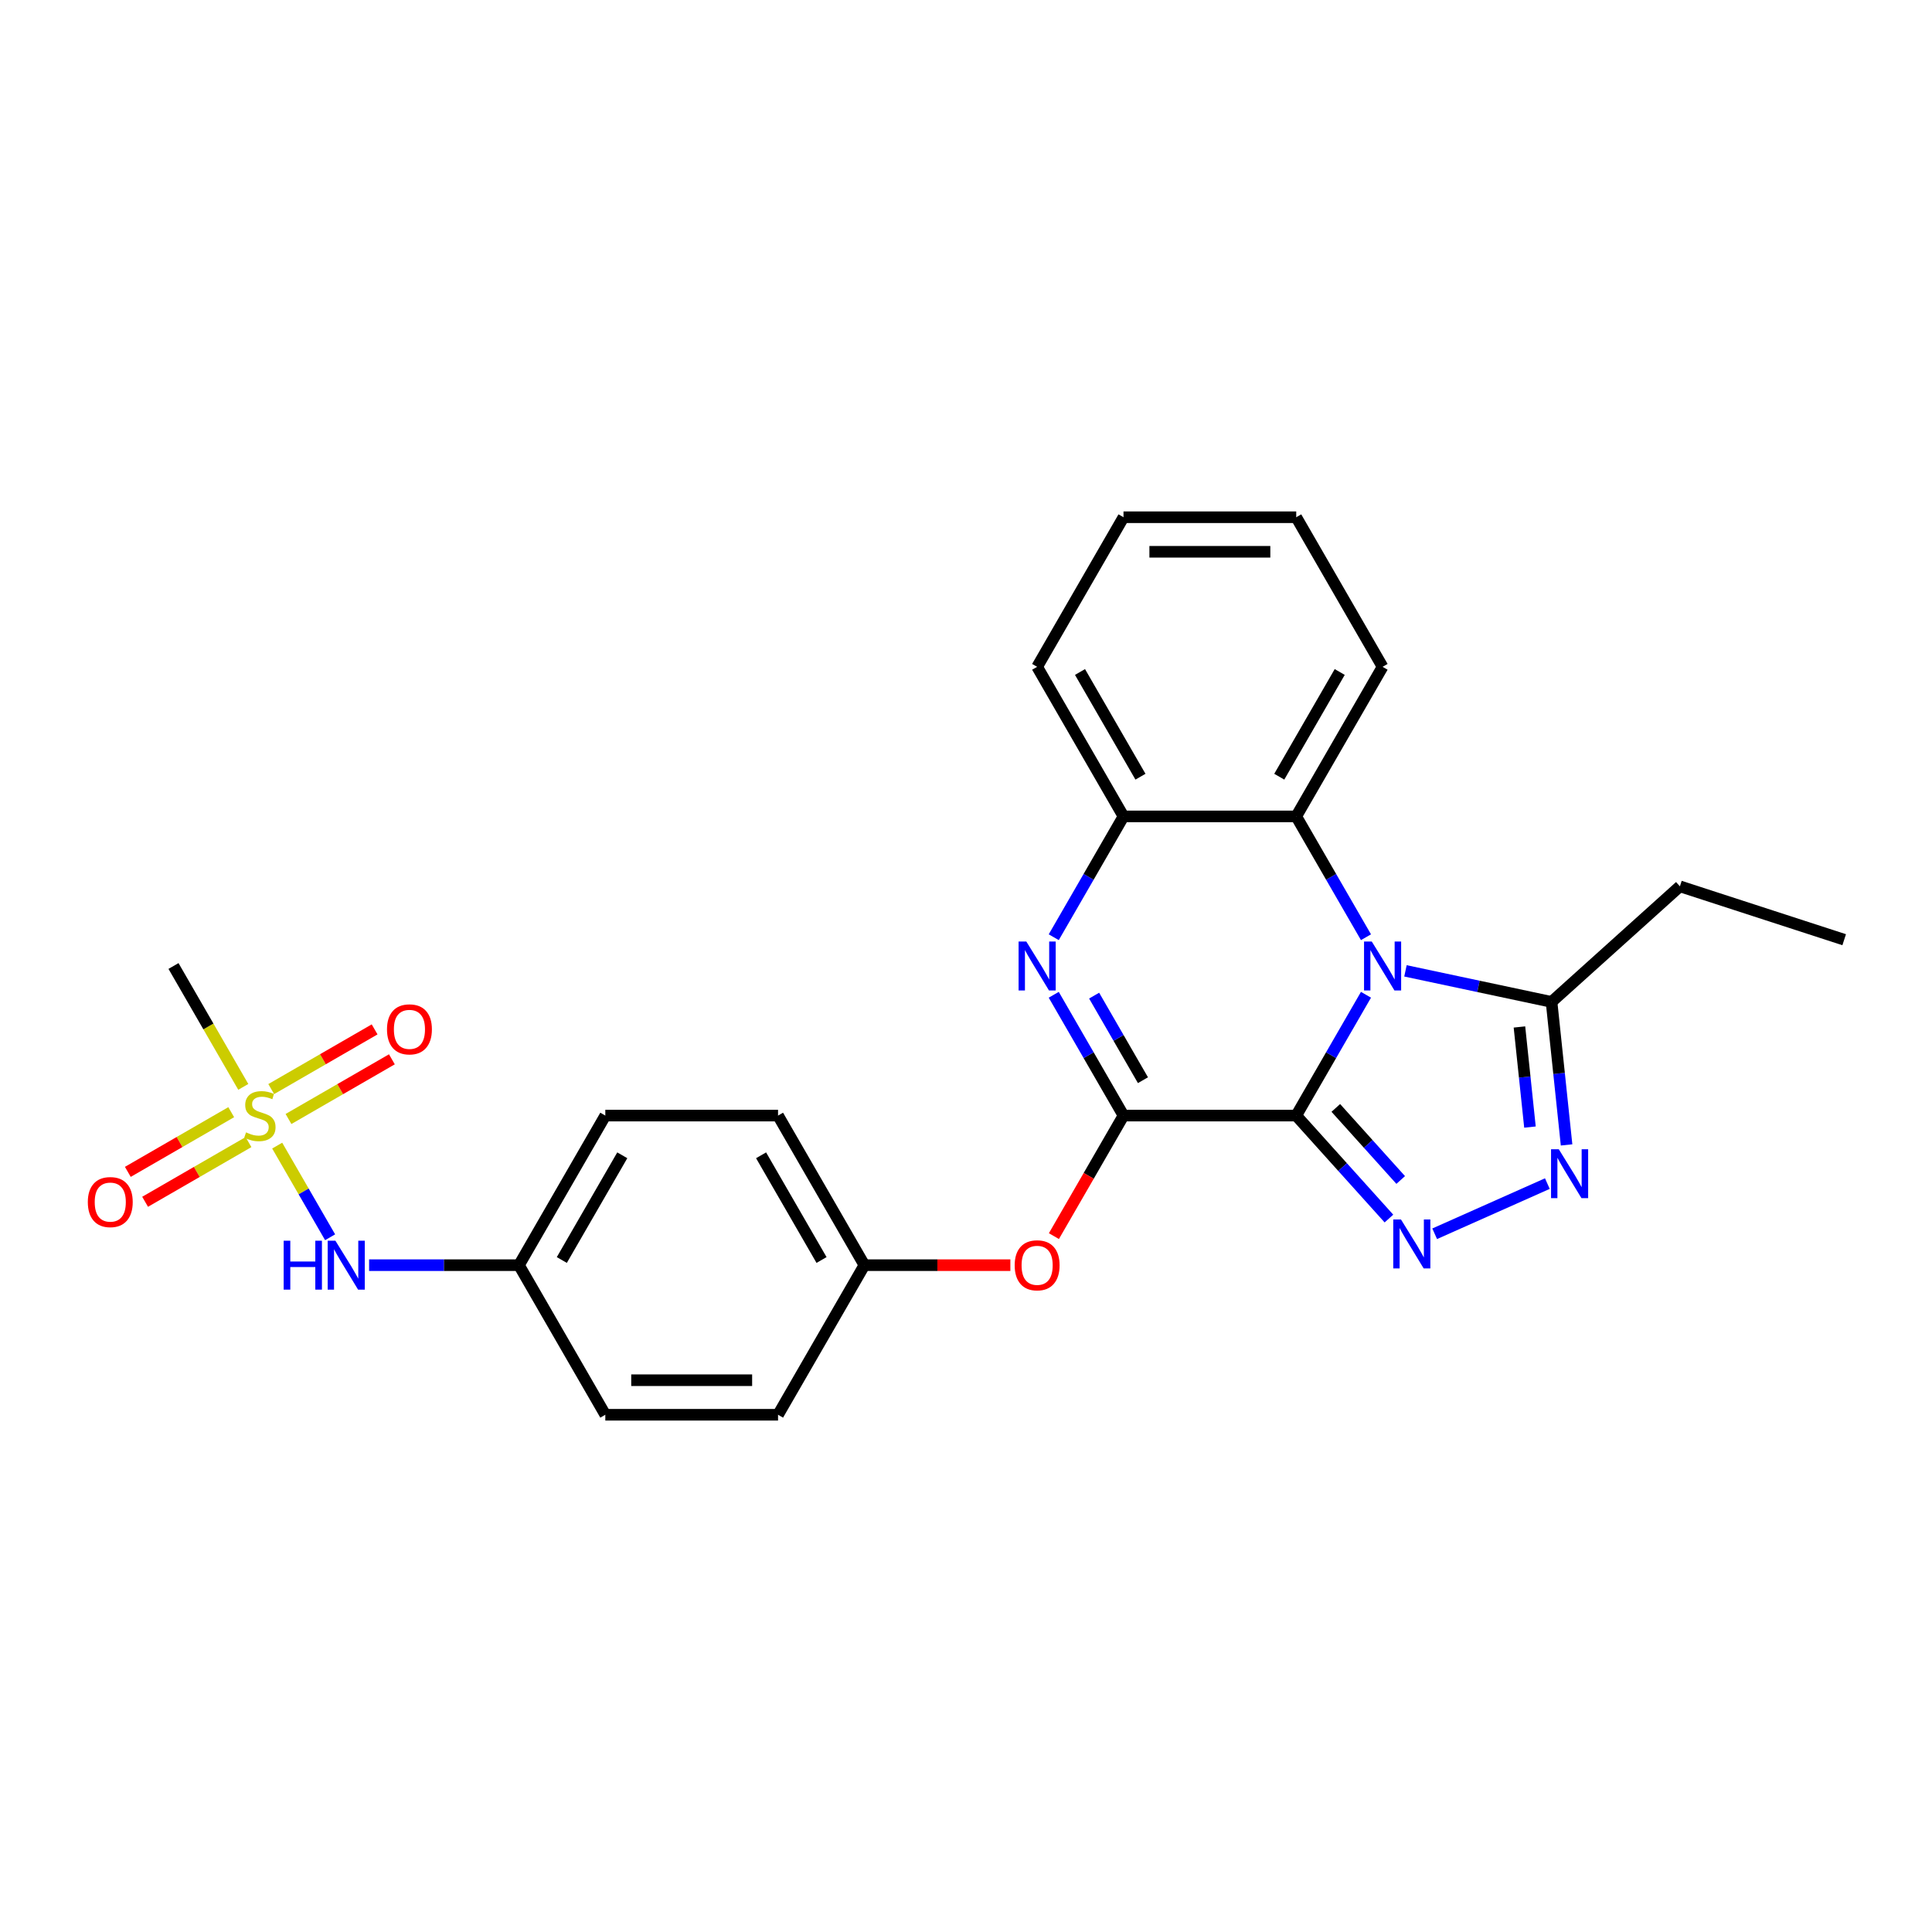 <?xml version='1.0' encoding='iso-8859-1'?>
<svg version='1.1' baseProfile='full'
              xmlns='http://www.w3.org/2000/svg'
                      xmlns:rdkit='http://www.rdkit.org/xml'
                      xmlns:xlink='http://www.w3.org/1999/xlink'
                  xml:space='preserve'
width='1000px' height='1000px' viewBox='0 0 1000 1000'>
<!-- END OF HEADER -->
<rect style='opacity:1.0;fill:#FFFFFF;stroke:none' width='1000' height='1000' x='0' y='0'> </rect>
<path class='bond-0' d='M 670.926,577.426 L 688.977,546.16' style='fill:none;fill-rule:evenodd;stroke:#000000;stroke-width:6px;stroke-linecap:butt;stroke-linejoin:miter;stroke-opacity:1' />
<path class='bond-0' d='M 688.977,546.16 L 707.028,514.895' style='fill:none;fill-rule:evenodd;stroke:#0000FF;stroke-width:6px;stroke-linecap:butt;stroke-linejoin:miter;stroke-opacity:1' />
<path class='bond-1' d='M 670.926,577.426 L 581.522,577.426' style='fill:none;fill-rule:evenodd;stroke:#000000;stroke-width:6px;stroke-linecap:butt;stroke-linejoin:miter;stroke-opacity:1' />
<path class='bond-2' d='M 670.926,577.426 L 694.918,604.073' style='fill:none;fill-rule:evenodd;stroke:#000000;stroke-width:6px;stroke-linecap:butt;stroke-linejoin:miter;stroke-opacity:1' />
<path class='bond-2' d='M 694.918,604.073 L 718.911,630.719' style='fill:none;fill-rule:evenodd;stroke:#0000FF;stroke-width:6px;stroke-linecap:butt;stroke-linejoin:miter;stroke-opacity:1' />
<path class='bond-2' d='M 691.411,573.455 L 708.206,592.108' style='fill:none;fill-rule:evenodd;stroke:#000000;stroke-width:6px;stroke-linecap:butt;stroke-linejoin:miter;stroke-opacity:1' />
<path class='bond-2' d='M 708.206,592.108 L 725.001,610.761' style='fill:none;fill-rule:evenodd;stroke:#0000FF;stroke-width:6px;stroke-linecap:butt;stroke-linejoin:miter;stroke-opacity:1' />
<path class='bond-6' d='M 727.464,502.516 L 765.271,510.552' style='fill:none;fill-rule:evenodd;stroke:#0000FF;stroke-width:6px;stroke-linecap:butt;stroke-linejoin:miter;stroke-opacity:1' />
<path class='bond-6' d='M 765.271,510.552 L 803.077,518.588' style='fill:none;fill-rule:evenodd;stroke:#000000;stroke-width:6px;stroke-linecap:butt;stroke-linejoin:miter;stroke-opacity:1' />
<path class='bond-7' d='M 707.028,485.105 L 688.977,453.84' style='fill:none;fill-rule:evenodd;stroke:#0000FF;stroke-width:6px;stroke-linecap:butt;stroke-linejoin:miter;stroke-opacity:1' />
<path class='bond-7' d='M 688.977,453.84 L 670.926,422.574' style='fill:none;fill-rule:evenodd;stroke:#000000;stroke-width:6px;stroke-linecap:butt;stroke-linejoin:miter;stroke-opacity:1' />
<path class='bond-3' d='M 581.522,577.426 L 563.471,546.16' style='fill:none;fill-rule:evenodd;stroke:#000000;stroke-width:6px;stroke-linecap:butt;stroke-linejoin:miter;stroke-opacity:1' />
<path class='bond-3' d='M 563.471,546.16 L 545.419,514.895' style='fill:none;fill-rule:evenodd;stroke:#0000FF;stroke-width:6px;stroke-linecap:butt;stroke-linejoin:miter;stroke-opacity:1' />
<path class='bond-3' d='M 591.592,559.106 L 578.956,537.22' style='fill:none;fill-rule:evenodd;stroke:#000000;stroke-width:6px;stroke-linecap:butt;stroke-linejoin:miter;stroke-opacity:1' />
<path class='bond-3' d='M 578.956,537.22 L 566.32,515.334' style='fill:none;fill-rule:evenodd;stroke:#0000FF;stroke-width:6px;stroke-linecap:butt;stroke-linejoin:miter;stroke-opacity:1' />
<path class='bond-9' d='M 581.522,577.426 L 563.512,608.62' style='fill:none;fill-rule:evenodd;stroke:#000000;stroke-width:6px;stroke-linecap:butt;stroke-linejoin:miter;stroke-opacity:1' />
<path class='bond-9' d='M 563.512,608.62 L 545.502,639.814' style='fill:none;fill-rule:evenodd;stroke:#FF0000;stroke-width:6px;stroke-linecap:butt;stroke-linejoin:miter;stroke-opacity:1' />
<path class='bond-5' d='M 742.585,638.596 L 800.91,612.628' style='fill:none;fill-rule:evenodd;stroke:#0000FF;stroke-width:6px;stroke-linecap:butt;stroke-linejoin:miter;stroke-opacity:1' />
<path class='bond-8' d='M 545.419,485.105 L 563.471,453.84' style='fill:none;fill-rule:evenodd;stroke:#0000FF;stroke-width:6px;stroke-linecap:butt;stroke-linejoin:miter;stroke-opacity:1' />
<path class='bond-8' d='M 563.471,453.84 L 581.522,422.574' style='fill:none;fill-rule:evenodd;stroke:#000000;stroke-width:6px;stroke-linecap:butt;stroke-linejoin:miter;stroke-opacity:1' />
<path class='bond-4' d='M 143.474,592.964 L 157.169,616.685' style='fill:none;fill-rule:evenodd;stroke:#CCCC00;stroke-width:6px;stroke-linecap:butt;stroke-linejoin:miter;stroke-opacity:1' />
<path class='bond-4' d='M 157.169,616.685 L 170.864,640.406' style='fill:none;fill-rule:evenodd;stroke:#0000FF;stroke-width:6px;stroke-linecap:butt;stroke-linejoin:miter;stroke-opacity:1' />
<path class='bond-11' d='M 149.326,579.191 L 176.083,563.743' style='fill:none;fill-rule:evenodd;stroke:#CCCC00;stroke-width:6px;stroke-linecap:butt;stroke-linejoin:miter;stroke-opacity:1' />
<path class='bond-11' d='M 176.083,563.743 L 202.84,548.295' style='fill:none;fill-rule:evenodd;stroke:#FF0000;stroke-width:6px;stroke-linecap:butt;stroke-linejoin:miter;stroke-opacity:1' />
<path class='bond-11' d='M 140.386,563.706 L 167.143,548.258' style='fill:none;fill-rule:evenodd;stroke:#CCCC00;stroke-width:6px;stroke-linecap:butt;stroke-linejoin:miter;stroke-opacity:1' />
<path class='bond-11' d='M 167.143,548.258 L 193.9,532.81' style='fill:none;fill-rule:evenodd;stroke:#FF0000;stroke-width:6px;stroke-linecap:butt;stroke-linejoin:miter;stroke-opacity:1' />
<path class='bond-12' d='M 119.68,575.661 L 92.923,591.109' style='fill:none;fill-rule:evenodd;stroke:#CCCC00;stroke-width:6px;stroke-linecap:butt;stroke-linejoin:miter;stroke-opacity:1' />
<path class='bond-12' d='M 92.923,591.109 L 66.166,606.557' style='fill:none;fill-rule:evenodd;stroke:#FF0000;stroke-width:6px;stroke-linecap:butt;stroke-linejoin:miter;stroke-opacity:1' />
<path class='bond-12' d='M 128.62,591.146 L 101.863,606.594' style='fill:none;fill-rule:evenodd;stroke:#CCCC00;stroke-width:6px;stroke-linecap:butt;stroke-linejoin:miter;stroke-opacity:1' />
<path class='bond-12' d='M 101.863,606.594 L 75.106,622.042' style='fill:none;fill-rule:evenodd;stroke:#FF0000;stroke-width:6px;stroke-linecap:butt;stroke-linejoin:miter;stroke-opacity:1' />
<path class='bond-15' d='M 125.924,562.567 L 107.863,531.284' style='fill:none;fill-rule:evenodd;stroke:#CCCC00;stroke-width:6px;stroke-linecap:butt;stroke-linejoin:miter;stroke-opacity:1' />
<path class='bond-15' d='M 107.863,531.284 L 89.801,500' style='fill:none;fill-rule:evenodd;stroke:#000000;stroke-width:6px;stroke-linecap:butt;stroke-linejoin:miter;stroke-opacity:1' />
<path class='bond-26' d='M 810.857,592.607 L 806.967,555.598' style='fill:none;fill-rule:evenodd;stroke:#0000FF;stroke-width:6px;stroke-linecap:butt;stroke-linejoin:miter;stroke-opacity:1' />
<path class='bond-26' d='M 806.967,555.598 L 803.077,518.588' style='fill:none;fill-rule:evenodd;stroke:#000000;stroke-width:6px;stroke-linecap:butt;stroke-linejoin:miter;stroke-opacity:1' />
<path class='bond-26' d='M 791.907,583.374 L 789.185,557.467' style='fill:none;fill-rule:evenodd;stroke:#0000FF;stroke-width:6px;stroke-linecap:butt;stroke-linejoin:miter;stroke-opacity:1' />
<path class='bond-26' d='M 789.185,557.467 L 786.462,531.56' style='fill:none;fill-rule:evenodd;stroke:#000000;stroke-width:6px;stroke-linecap:butt;stroke-linejoin:miter;stroke-opacity:1' />
<path class='bond-20' d='M 803.077,518.588 L 869.517,458.765' style='fill:none;fill-rule:evenodd;stroke:#000000;stroke-width:6px;stroke-linecap:butt;stroke-linejoin:miter;stroke-opacity:1' />
<path class='bond-21' d='M 670.926,422.574 L 715.627,345.148' style='fill:none;fill-rule:evenodd;stroke:#000000;stroke-width:6px;stroke-linecap:butt;stroke-linejoin:miter;stroke-opacity:1' />
<path class='bond-21' d='M 662.146,402.02 L 693.437,347.822' style='fill:none;fill-rule:evenodd;stroke:#000000;stroke-width:6px;stroke-linecap:butt;stroke-linejoin:miter;stroke-opacity:1' />
<path class='bond-27' d='M 670.926,422.574 L 581.522,422.574' style='fill:none;fill-rule:evenodd;stroke:#000000;stroke-width:6px;stroke-linecap:butt;stroke-linejoin:miter;stroke-opacity:1' />
<path class='bond-22' d='M 581.522,422.574 L 536.82,345.148' style='fill:none;fill-rule:evenodd;stroke:#000000;stroke-width:6px;stroke-linecap:butt;stroke-linejoin:miter;stroke-opacity:1' />
<path class='bond-22' d='M 590.302,402.02 L 559.01,347.822' style='fill:none;fill-rule:evenodd;stroke:#000000;stroke-width:6px;stroke-linecap:butt;stroke-linejoin:miter;stroke-opacity:1' />
<path class='bond-13' d='M 522.962,654.852 L 485.189,654.852' style='fill:none;fill-rule:evenodd;stroke:#FF0000;stroke-width:6px;stroke-linecap:butt;stroke-linejoin:miter;stroke-opacity:1' />
<path class='bond-13' d='M 485.189,654.852 L 447.416,654.852' style='fill:none;fill-rule:evenodd;stroke:#000000;stroke-width:6px;stroke-linecap:butt;stroke-linejoin:miter;stroke-opacity:1' />
<path class='bond-10' d='M 191.042,654.852 L 229.825,654.852' style='fill:none;fill-rule:evenodd;stroke:#0000FF;stroke-width:6px;stroke-linecap:butt;stroke-linejoin:miter;stroke-opacity:1' />
<path class='bond-10' d='M 229.825,654.852 L 268.609,654.852' style='fill:none;fill-rule:evenodd;stroke:#000000;stroke-width:6px;stroke-linecap:butt;stroke-linejoin:miter;stroke-opacity:1' />
<path class='bond-16' d='M 447.416,654.852 L 402.714,732.278' style='fill:none;fill-rule:evenodd;stroke:#000000;stroke-width:6px;stroke-linecap:butt;stroke-linejoin:miter;stroke-opacity:1' />
<path class='bond-17' d='M 447.416,654.852 L 402.714,577.426' style='fill:none;fill-rule:evenodd;stroke:#000000;stroke-width:6px;stroke-linecap:butt;stroke-linejoin:miter;stroke-opacity:1' />
<path class='bond-17' d='M 425.226,652.178 L 393.934,597.98' style='fill:none;fill-rule:evenodd;stroke:#000000;stroke-width:6px;stroke-linecap:butt;stroke-linejoin:miter;stroke-opacity:1' />
<path class='bond-14' d='M 268.609,654.852 L 313.31,577.426' style='fill:none;fill-rule:evenodd;stroke:#000000;stroke-width:6px;stroke-linecap:butt;stroke-linejoin:miter;stroke-opacity:1' />
<path class='bond-14' d='M 290.799,652.178 L 322.09,597.98' style='fill:none;fill-rule:evenodd;stroke:#000000;stroke-width:6px;stroke-linecap:butt;stroke-linejoin:miter;stroke-opacity:1' />
<path class='bond-28' d='M 268.609,654.852 L 313.31,732.278' style='fill:none;fill-rule:evenodd;stroke:#000000;stroke-width:6px;stroke-linecap:butt;stroke-linejoin:miter;stroke-opacity:1' />
<path class='bond-19' d='M 402.714,732.278 L 313.31,732.278' style='fill:none;fill-rule:evenodd;stroke:#000000;stroke-width:6px;stroke-linecap:butt;stroke-linejoin:miter;stroke-opacity:1' />
<path class='bond-19' d='M 389.304,714.397 L 326.721,714.397' style='fill:none;fill-rule:evenodd;stroke:#000000;stroke-width:6px;stroke-linecap:butt;stroke-linejoin:miter;stroke-opacity:1' />
<path class='bond-18' d='M 402.714,577.426 L 313.31,577.426' style='fill:none;fill-rule:evenodd;stroke:#000000;stroke-width:6px;stroke-linecap:butt;stroke-linejoin:miter;stroke-opacity:1' />
<path class='bond-23' d='M 869.517,458.765 L 954.545,486.393' style='fill:none;fill-rule:evenodd;stroke:#000000;stroke-width:6px;stroke-linecap:butt;stroke-linejoin:miter;stroke-opacity:1' />
<path class='bond-24' d='M 715.627,345.148 L 670.926,267.722' style='fill:none;fill-rule:evenodd;stroke:#000000;stroke-width:6px;stroke-linecap:butt;stroke-linejoin:miter;stroke-opacity:1' />
<path class='bond-25' d='M 536.82,345.148 L 581.522,267.722' style='fill:none;fill-rule:evenodd;stroke:#000000;stroke-width:6px;stroke-linecap:butt;stroke-linejoin:miter;stroke-opacity:1' />
<path class='bond-29' d='M 670.926,267.722 L 581.522,267.722' style='fill:none;fill-rule:evenodd;stroke:#000000;stroke-width:6px;stroke-linecap:butt;stroke-linejoin:miter;stroke-opacity:1' />
<path class='bond-29' d='M 657.515,285.603 L 594.932,285.603' style='fill:none;fill-rule:evenodd;stroke:#000000;stroke-width:6px;stroke-linecap:butt;stroke-linejoin:miter;stroke-opacity:1' />
<path  class='atom-1' d='M 710.031 487.34
L 718.327 500.751
Q 719.15 502.074, 720.473 504.47
Q 721.796 506.866, 721.868 507.009
L 721.868 487.34
L 725.229 487.34
L 725.229 512.66
L 721.761 512.66
L 712.856 497.997
Q 711.819 496.281, 710.71 494.314
Q 709.637 492.347, 709.316 491.739
L 709.316 512.66
L 706.025 512.66
L 706.025 487.34
L 710.031 487.34
' fill='#0000FF'/>
<path  class='atom-3' d='M 725.152 631.206
L 733.448 644.617
Q 734.271 645.94, 735.594 648.336
Q 736.917 650.732, 736.989 650.875
L 736.989 631.206
L 740.35 631.206
L 740.35 656.525
L 736.881 656.525
L 727.977 641.863
Q 726.94 640.147, 725.831 638.18
Q 724.758 636.213, 724.436 635.605
L 724.436 656.525
L 721.146 656.525
L 721.146 631.206
L 725.152 631.206
' fill='#0000FF'/>
<path  class='atom-4' d='M 531.223 487.34
L 539.52 500.751
Q 540.342 502.074, 541.666 504.47
Q 542.989 506.866, 543.06 507.009
L 543.06 487.34
L 546.422 487.34
L 546.422 512.66
L 542.953 512.66
L 534.048 497.997
Q 533.011 496.281, 531.903 494.314
Q 530.83 492.347, 530.508 491.739
L 530.508 512.66
L 527.218 512.66
L 527.218 487.34
L 531.223 487.34
' fill='#0000FF'/>
<path  class='atom-5' d='M 127.351 586.116
Q 127.637 586.223, 128.817 586.724
Q 129.997 587.225, 131.284 587.546
Q 132.608 587.833, 133.895 587.833
Q 136.291 587.833, 137.686 586.688
Q 139.08 585.508, 139.08 583.47
Q 139.08 582.075, 138.365 581.217
Q 137.686 580.358, 136.613 579.893
Q 135.54 579.429, 133.752 578.892
Q 131.499 578.213, 130.14 577.569
Q 128.817 576.925, 127.851 575.566
Q 126.922 574.207, 126.922 571.919
Q 126.922 568.736, 129.067 566.769
Q 131.249 564.802, 135.54 564.802
Q 138.472 564.802, 141.798 566.197
L 140.976 568.95
Q 137.936 567.699, 135.647 567.699
Q 133.18 567.699, 131.821 568.736
Q 130.462 569.737, 130.498 571.49
Q 130.498 572.848, 131.177 573.671
Q 131.892 574.493, 132.894 574.958
Q 133.931 575.423, 135.647 575.96
Q 137.936 576.675, 139.295 577.39
Q 140.654 578.105, 141.62 579.572
Q 142.621 581.002, 142.621 583.47
Q 142.621 586.974, 140.261 588.87
Q 137.936 590.729, 134.038 590.729
Q 131.785 590.729, 130.069 590.229
Q 128.388 589.764, 126.385 588.941
L 127.351 586.116
' fill='#CCCC00'/>
<path  class='atom-6' d='M 806.826 594.843
L 815.123 608.253
Q 815.945 609.576, 817.268 611.972
Q 818.592 614.368, 818.663 614.511
L 818.663 594.843
L 822.025 594.843
L 822.025 620.162
L 818.556 620.162
L 809.651 605.499
Q 808.614 603.783, 807.506 601.816
Q 806.433 599.849, 806.111 599.241
L 806.111 620.162
L 802.821 620.162
L 802.821 594.843
L 806.826 594.843
' fill='#0000FF'/>
<path  class='atom-10' d='M 525.197 654.923
Q 525.197 648.844, 528.201 645.447
Q 531.205 642.049, 536.82 642.049
Q 542.434 642.049, 545.438 645.447
Q 548.442 648.844, 548.442 654.923
Q 548.442 661.074, 545.403 664.579
Q 542.363 668.048, 536.82 668.048
Q 531.241 668.048, 528.201 664.579
Q 525.197 661.11, 525.197 654.923
M 536.82 665.187
Q 540.682 665.187, 542.756 662.612
Q 544.866 660.002, 544.866 654.923
Q 544.866 649.953, 542.756 647.449
Q 540.682 644.91, 536.82 644.91
Q 532.958 644.91, 530.848 647.413
Q 528.774 649.917, 528.774 654.923
Q 528.774 660.037, 530.848 662.612
Q 532.958 665.187, 536.82 665.187
' fill='#FF0000'/>
<path  class='atom-11' d='M 146.823 642.192
L 150.256 642.192
L 150.256 652.956
L 163.202 652.956
L 163.202 642.192
L 166.635 642.192
L 166.635 667.511
L 163.202 667.511
L 163.202 655.817
L 150.256 655.817
L 150.256 667.511
L 146.823 667.511
L 146.823 642.192
' fill='#0000FF'/>
<path  class='atom-11' d='M 173.608 642.192
L 181.905 655.603
Q 182.727 656.926, 184.051 659.322
Q 185.374 661.718, 185.445 661.861
L 185.445 642.192
L 188.807 642.192
L 188.807 667.511
L 185.338 667.511
L 176.433 652.849
Q 175.396 651.133, 174.288 649.166
Q 173.215 647.199, 172.893 646.591
L 172.893 667.511
L 169.603 667.511
L 169.603 642.192
L 173.608 642.192
' fill='#0000FF'/>
<path  class='atom-12' d='M 200.306 532.796
Q 200.306 526.716, 203.31 523.319
Q 206.314 519.921, 211.929 519.921
Q 217.543 519.921, 220.547 523.319
Q 223.551 526.716, 223.551 532.796
Q 223.551 538.947, 220.512 542.451
Q 217.472 545.92, 211.929 545.92
Q 206.35 545.92, 203.31 542.451
Q 200.306 538.982, 200.306 532.796
M 211.929 543.059
Q 215.791 543.059, 217.865 540.484
Q 219.975 537.874, 219.975 532.796
Q 219.975 527.825, 217.865 525.321
Q 215.791 522.782, 211.929 522.782
Q 208.067 522.782, 205.957 525.286
Q 203.883 527.789, 203.883 532.796
Q 203.883 537.909, 205.957 540.484
Q 208.067 543.059, 211.929 543.059
' fill='#FF0000'/>
<path  class='atom-13' d='M 45.455 622.199
Q 45.455 616.12, 48.459 612.723
Q 51.462 609.325, 57.077 609.325
Q 62.692 609.325, 65.696 612.723
Q 68.7 616.12, 68.7 622.199
Q 68.7 628.35, 65.66 631.855
Q 62.62 635.324, 57.077 635.324
Q 51.498 635.324, 48.459 631.855
Q 45.455 628.386, 45.455 622.199
M 57.077 632.463
Q 60.939 632.463, 63.013 629.888
Q 65.123 627.277, 65.123 622.199
Q 65.123 617.228, 63.013 614.725
Q 60.939 612.186, 57.077 612.186
Q 53.215 612.186, 51.105 614.689
Q 49.031 617.193, 49.031 622.199
Q 49.031 627.313, 51.105 629.888
Q 53.215 632.463, 57.077 632.463
' fill='#FF0000'/>
</svg>
